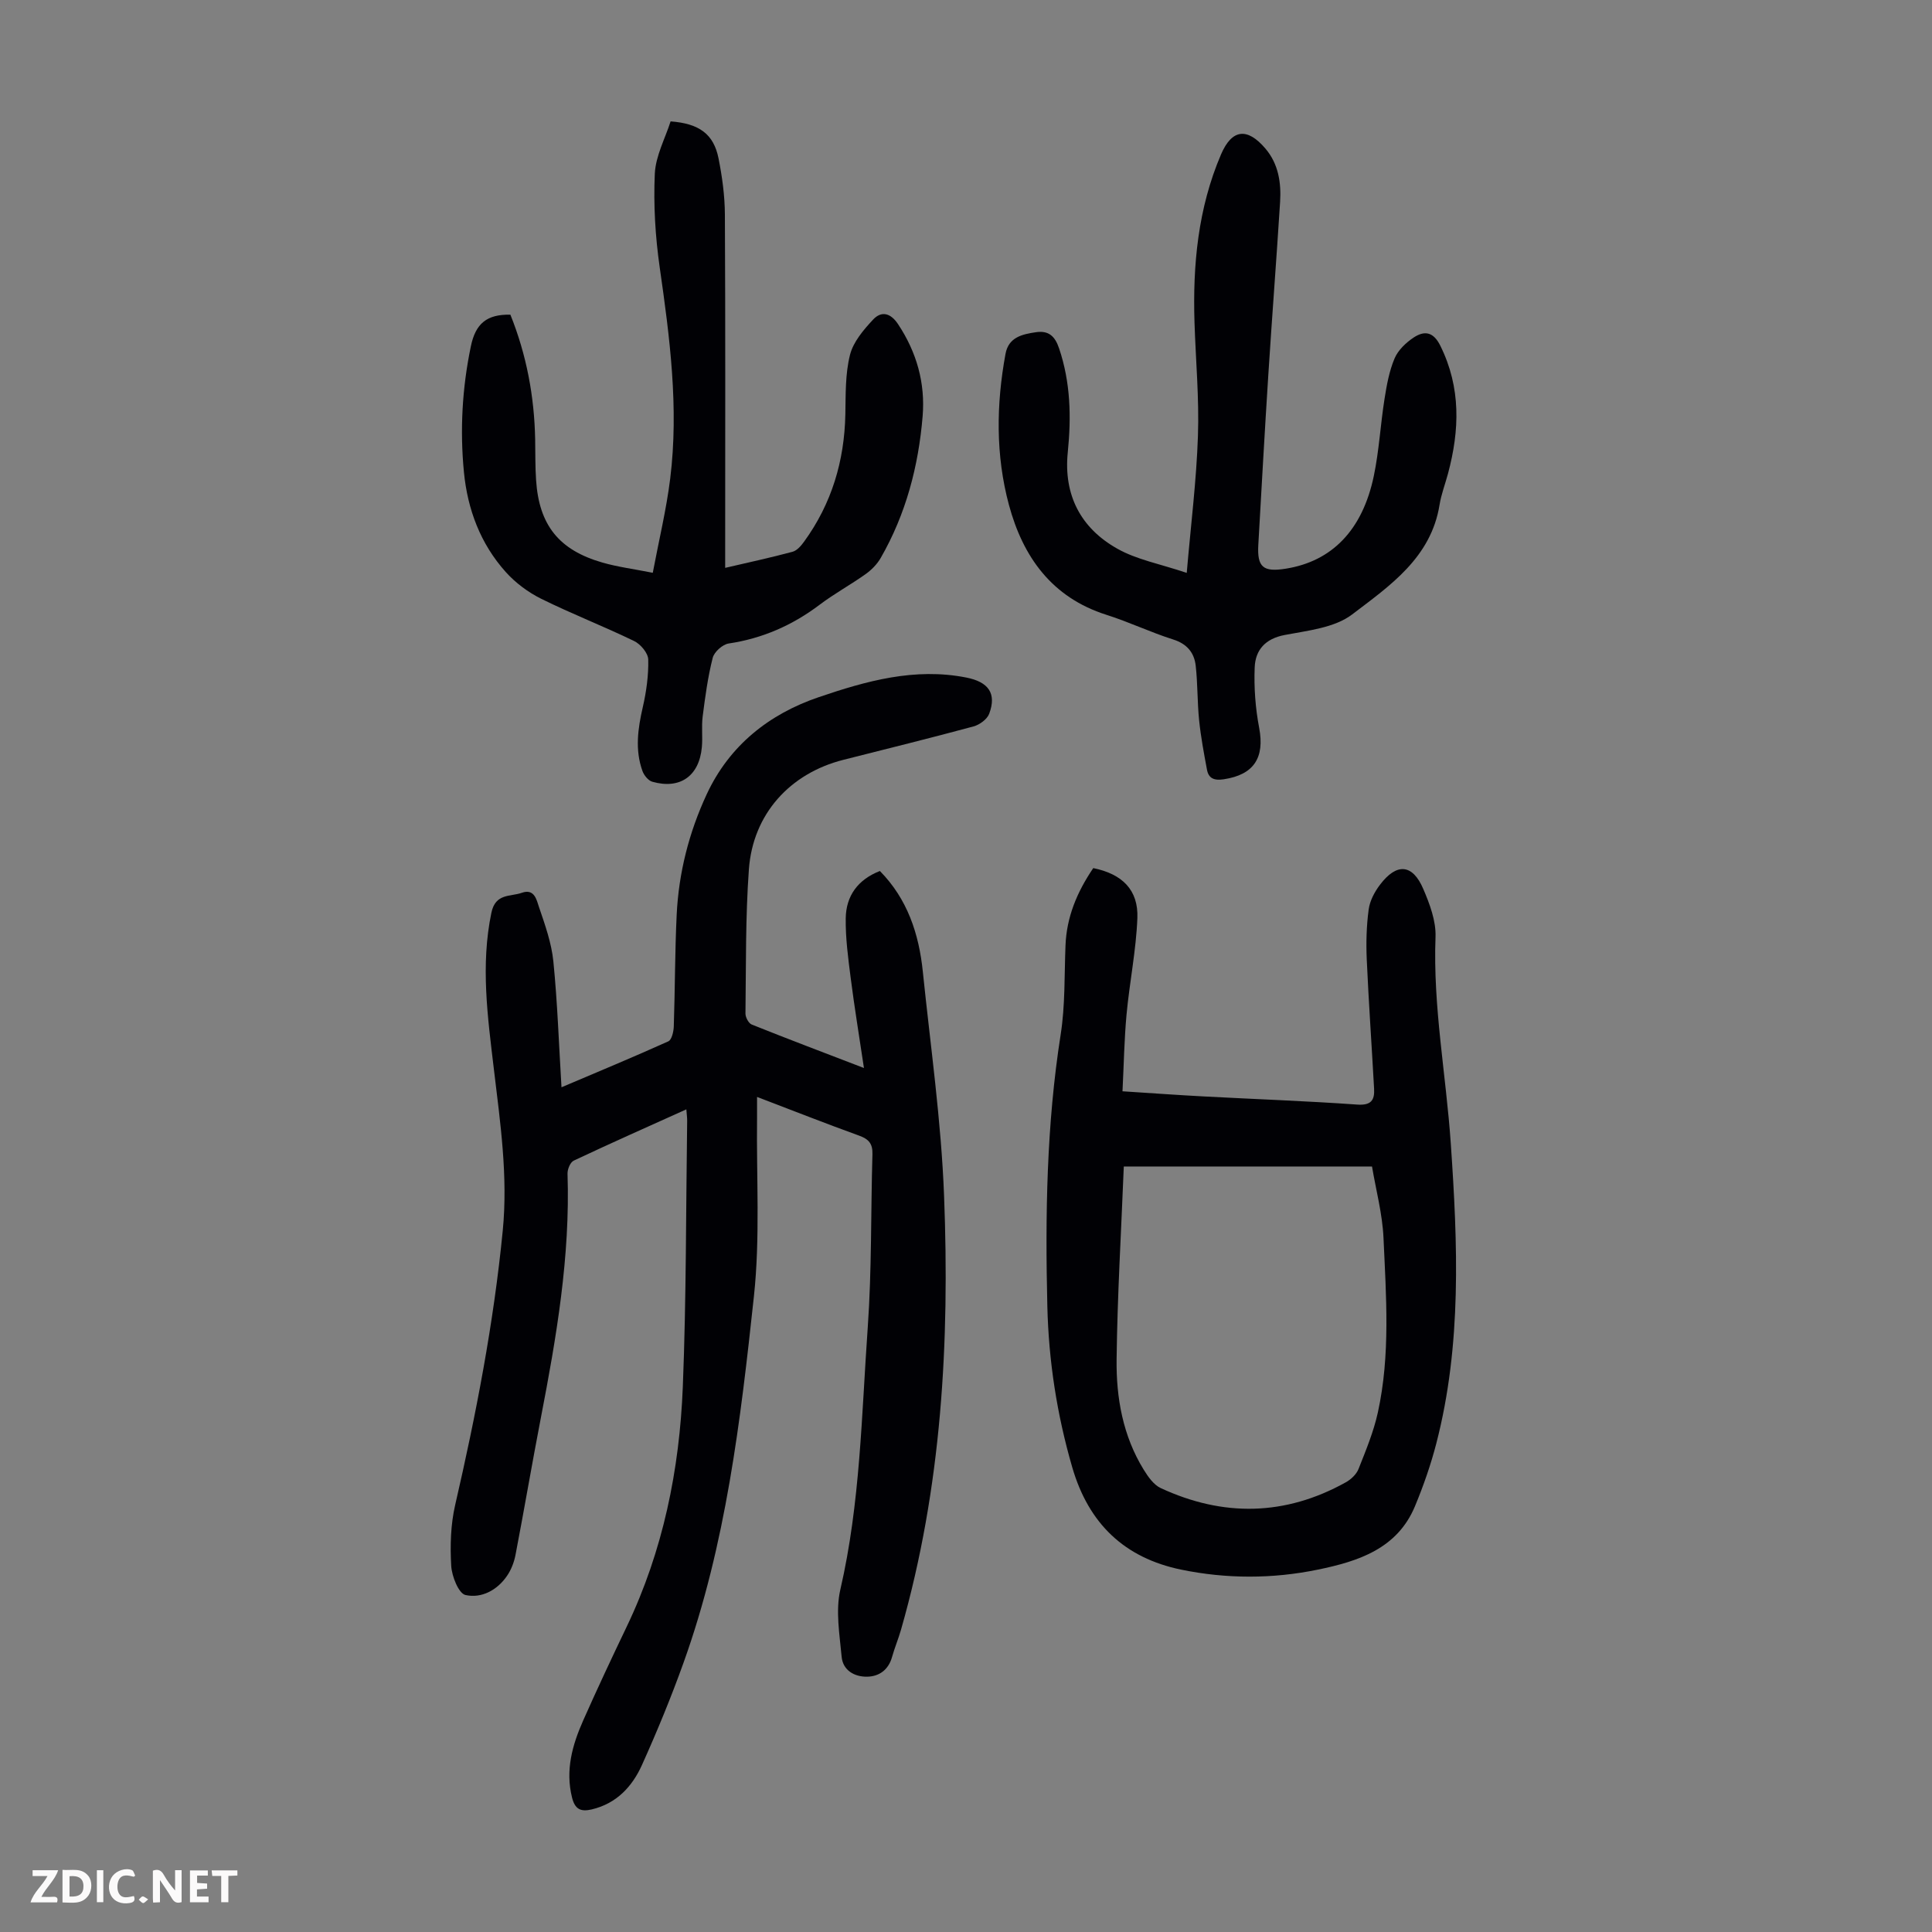 <svg enable-background="new 0 0 400 400" viewBox="0 0 400 400" xmlns="http://www.w3.org/2000/svg"><rect x="0" y="0" width="400" height="400" fill="#808080" stroke="none"/><g fill="#fbfafa"><path d="m37.59 393.81c-.92.31-1.52.05-2-.78-.7-1.2-1.52-2.34-2.47-3.78v4.59c-.55.03-.95.05-1.41.07-.03-.37-.06-.64-.06-.91 0-1.91 0-3.81 0-5.7 1.13-.41 1.77-.03 2.29.91.62 1.11 1.38 2.14 2.31 3.19v-4.2h1.35v6.61z"/><path d="m12.94 393.88v-6.75c1.9.19 3.93-.54 5.37 1.29.8 1.01.78 2.88.03 3.97-1.37 1.97-3.4 1.51-5.4 1.49m1.45-1.22c2.04.12 2.92-.58 2.89-2.21-.03-1.51-.98-2.19-2.89-2z"/><path d="m11.81 393.87h-5.49c.68-2.18 2.47-3.48 3.51-5.45h-3.08v-1.21h5.29c-.71 2.13-2.44 3.48-3.47 5.51.86 0 1.63.04 2.39-.01.79-.05 1.14.21.85 1.16"/><path d="m39.33 393.86v-6.61h3.7v1.07h-2.22v1.52c.68.04 1.34.09 2.07.13v1.07c-.72.05-1.38.09-2.1.14v1.48h2.4v1.19h-3.85z"/><path d="m27.71 388.56c-1.15-.3-2.46-.61-3.1.64-.37.73-.41 1.93-.06 2.67.63 1.35 1.99.93 3.17.68.35.94-.01 1.32-.93 1.46-1.62.25-3.05-.27-3.76-1.48-.73-1.24-.6-3.03.31-4.17.88-1.11 2.71-1.7 4-1.16.32.13.44.74.65 1.12-.1.08-.19.16-.28.24"/><path d="m49.15 387.24v1.07c-.59.02-1.17.05-1.87.08v5.44h-1.48v-5.44h-1.85c-.05-.4-.08-.73-.13-1.15z"/><path d="m20.06 387.21h1.33v6.62h-1.33z"/><path d="m30.68 393.25c-.49.38-.8.79-1.05.76-.32-.05-.6-.45-.9-.7.26-.24.51-.64.8-.67.29-.04.62.3 1.15.61"/></g><path d="m142.1 229.68c-7.94 3.58-15.67 7.01-23.32 10.62-.72.34-1.31 1.8-1.28 2.71.57 17.13-2.3 33.87-5.53 50.58-1.82 9.43-3.43 18.91-5.24 28.34-.29 1.5-.88 3.05-1.74 4.31-2.04 3.01-5.33 4.73-8.62 3.99-1.41-.32-2.83-3.88-2.95-6.04-.24-4.18-.12-8.55.82-12.61 4.33-18.76 7.97-37.61 9.85-56.8 1.1-11.26-.51-22.32-1.84-33.44-1.28-10.76-2.78-21.5-.51-32.38.85-4.06 3.93-3.27 6.31-4.12 2.63-.93 3.06 1.54 3.55 2.98 1.25 3.67 2.59 7.43 2.97 11.25.85 8.54 1.14 17.14 1.68 26.04 7.41-3.15 14.82-6.22 22.12-9.51.71-.32 1.09-2.01 1.13-3.08.26-7.72.23-15.44.6-23.15.42-8.68 2.55-17.03 6.21-24.91 4.7-10.12 12.91-16.62 23.2-20.12 9.83-3.35 19.89-6.17 30.56-4.06 4.55.9 6.32 3.25 4.73 7.5-.43 1.14-1.99 2.28-3.25 2.62-8.95 2.42-17.96 4.64-26.96 6.92-11.04 2.8-18.71 11.22-19.54 22.67-.72 9.92-.58 19.9-.71 29.85-.01.78.65 2.02 1.3 2.28 7.45 2.99 14.97 5.82 23.23 9-.99-6.64-1.98-12.65-2.75-18.69-.52-4.09-1.08-8.22-1.02-12.32.07-4.63 2.51-8 7.07-9.78 5.7 5.79 8.09 13.01 8.89 20.83 1.59 15.46 3.81 30.91 4.4 46.42 1.17 30.27-.49 60.39-8.9 89.78-.55 1.93-1.34 3.8-1.88 5.73-.74 2.64-2.68 4.01-5.14 4.05-2.62.05-5.04-1.3-5.29-4.15-.42-4.61-1.28-9.49-.27-13.87 4.14-17.91 4.39-36.18 5.68-54.33.84-11.91.62-23.9.97-35.85.06-2.17-.78-3.1-2.76-3.82-6.91-2.5-13.76-5.2-21.13-8.01 0 1.78.01 3.08 0 4.39-.15 12.3.66 24.71-.65 36.89-2.76 25.66-5.78 51.38-14.59 75.91-2.56 7.14-5.46 14.17-8.57 21.08-2.02 4.5-5.26 8.02-10.42 9.24-2.3.54-3.48-.05-4.08-2.47-1.41-5.67.07-10.88 2.31-15.94 2.9-6.54 5.94-13.01 9.03-19.46 7.51-15.7 10.91-32.43 11.6-49.64.73-18.33.64-36.69.9-55.04.01-.65-.09-1.31-.17-2.39z" fill="#010105"/><path d="m226.35 179.73c6 1.22 9.36 4.52 9.13 10.36-.26 6.66-1.62 13.28-2.24 19.94-.48 5.18-.56 10.4-.84 15.91 6.09.39 11.42.78 16.75 1.06 10.61.57 21.23.94 31.83 1.69 2.9.21 3.65-.91 3.51-3.3-.49-8.93-1.12-17.84-1.52-26.77-.15-3.44-.06-6.93.4-10.33.24-1.79 1.22-3.64 2.34-5.11 3.45-4.57 6.74-4.33 8.96.86 1.34 3.12 2.66 6.64 2.54 9.93-.55 14.41 2.18 28.53 3.16 42.79 1.43 20.78 2.3 41.6-2.99 62.06-1.14 4.42-2.66 8.77-4.41 12.99-3.67 8.87-11.81 11.45-20.1 13.16-9.38 1.94-18.97 1.94-28.35 0-11.67-2.42-19.12-9.47-22.52-21.17-3.18-10.95-4.89-22.04-5.16-33.37-.45-18.81-.17-37.57 2.76-56.24.95-6.04.75-12.27 1-18.42.22-5.87 2.36-11.05 5.75-16.04zm6.32 61.78c-.54 13.54-1.33 26.72-1.49 39.91-.1 7.98 1.3 15.86 5.61 22.86.9 1.46 2.07 3.14 3.54 3.82 12.91 5.98 25.74 5.78 38.28-1.19 1.09-.6 2.22-1.66 2.66-2.78 1.52-3.83 3.12-7.69 4-11.69 2.62-11.94 1.71-24.07 1.17-36.12-.22-4.96-1.55-9.88-2.38-14.81-17.12 0-33.88 0-51.39 0z" fill="#010105"/><path d="m245.7 118.61c.85-9.92 2.01-19.12 2.32-28.35.27-7.81-.46-15.65-.71-23.47-.38-11.95.72-23.68 5.49-34.82 2.24-5.23 5.41-5.66 9.2-1.2 2.7 3.18 3.28 7.07 3.03 11.05-.75 11.94-1.68 23.87-2.44 35.81-.75 11.72-1.4 23.45-2.07 35.18-.26 4.61 1 5.68 5.68 4.93 9.56-1.52 15.9-7.98 18.24-19.23 1.09-5.23 1.37-10.63 2.21-15.92.45-2.84.97-5.76 2.08-8.38.72-1.71 2.35-3.26 3.94-4.32 2.22-1.47 4.09-1.25 5.54 1.7 4.29 8.67 3.99 17.48 1.58 26.48-.58 2.16-1.4 4.27-1.75 6.47-1.77 10.95-10.33 16.76-18.09 22.67-3.65 2.78-9.18 3.34-13.98 4.26-4.04.77-6.06 3.13-6.2 6.71-.17 4.16.15 8.44.93 12.53 1.16 6.17-1.09 9.69-7.33 10.63-1.87.28-3.13-.08-3.48-1.99-.63-3.38-1.27-6.77-1.62-10.18-.39-3.76-.29-7.57-.71-11.33-.3-2.69-1.78-4.53-4.66-5.44-4.68-1.48-9.15-3.63-13.83-5.11-11.31-3.59-17.28-12-20.18-22.75-2.77-10.28-2.64-20.81-.71-31.28.64-3.45 3.46-4.06 6.3-4.48 2.6-.38 3.93.78 4.79 3.34 2.39 7.07 2.54 14.24 1.8 21.54-.89 8.82 2.68 15.68 10.24 19.93 4 2.27 8.79 3.14 14.39 5.02z" fill="#010105"/><path d="m105.67 65.15c3.35 8.33 4.96 16.94 5.13 25.85.05 2.8 0 5.6.19 8.39.61 9.32 4.72 14.5 13.76 17.09 3.09.89 6.31 1.3 10.4 2.11 1.26-6.69 2.81-13.06 3.61-19.51 1.81-14.69-.09-29.22-2.18-43.76-.91-6.37-1.3-12.91-1.01-19.33.17-3.72 2.16-7.36 3.27-10.86 5.97.45 8.92 2.66 9.92 7.64.76 3.82 1.3 7.75 1.32 11.64.12 22.94.06 45.88.06 68.82v4.34c4.89-1.14 9.45-2.12 13.94-3.33.93-.25 1.79-1.25 2.4-2.1 5.7-7.85 8.35-16.69 8.54-26.36.08-4.12-.03-8.36.96-12.3.67-2.69 2.81-5.2 4.79-7.32 1.71-1.83 3.61-1.39 5.16.95 3.86 5.82 5.66 12.19 5.09 19.08-.86 10.35-3.46 20.25-8.68 29.33-.74 1.29-1.9 2.47-3.12 3.34-3.09 2.2-6.46 4.03-9.49 6.32-5.65 4.27-11.84 7-18.87 8.05-1.26.19-2.99 1.74-3.3 2.96-1.01 3.97-1.56 8.07-2.08 12.15-.27 2.09.03 4.26-.17 6.37-.55 5.97-4.52 8.77-10.26 7.14-.84-.24-1.72-1.34-2.04-2.23-1.57-4.38-.95-8.76.07-13.2.74-3.22 1.21-6.59 1.13-9.88-.03-1.33-1.59-3.18-2.92-3.82-6.33-3.07-12.91-5.62-19.22-8.74-2.71-1.34-5.33-3.29-7.35-5.54-5.24-5.83-7.92-12.97-8.67-20.7-.84-8.71-.37-17.36 1.43-26.01.97-4.75 3.32-6.68 8.19-6.58z" fill="#010105"/></svg>